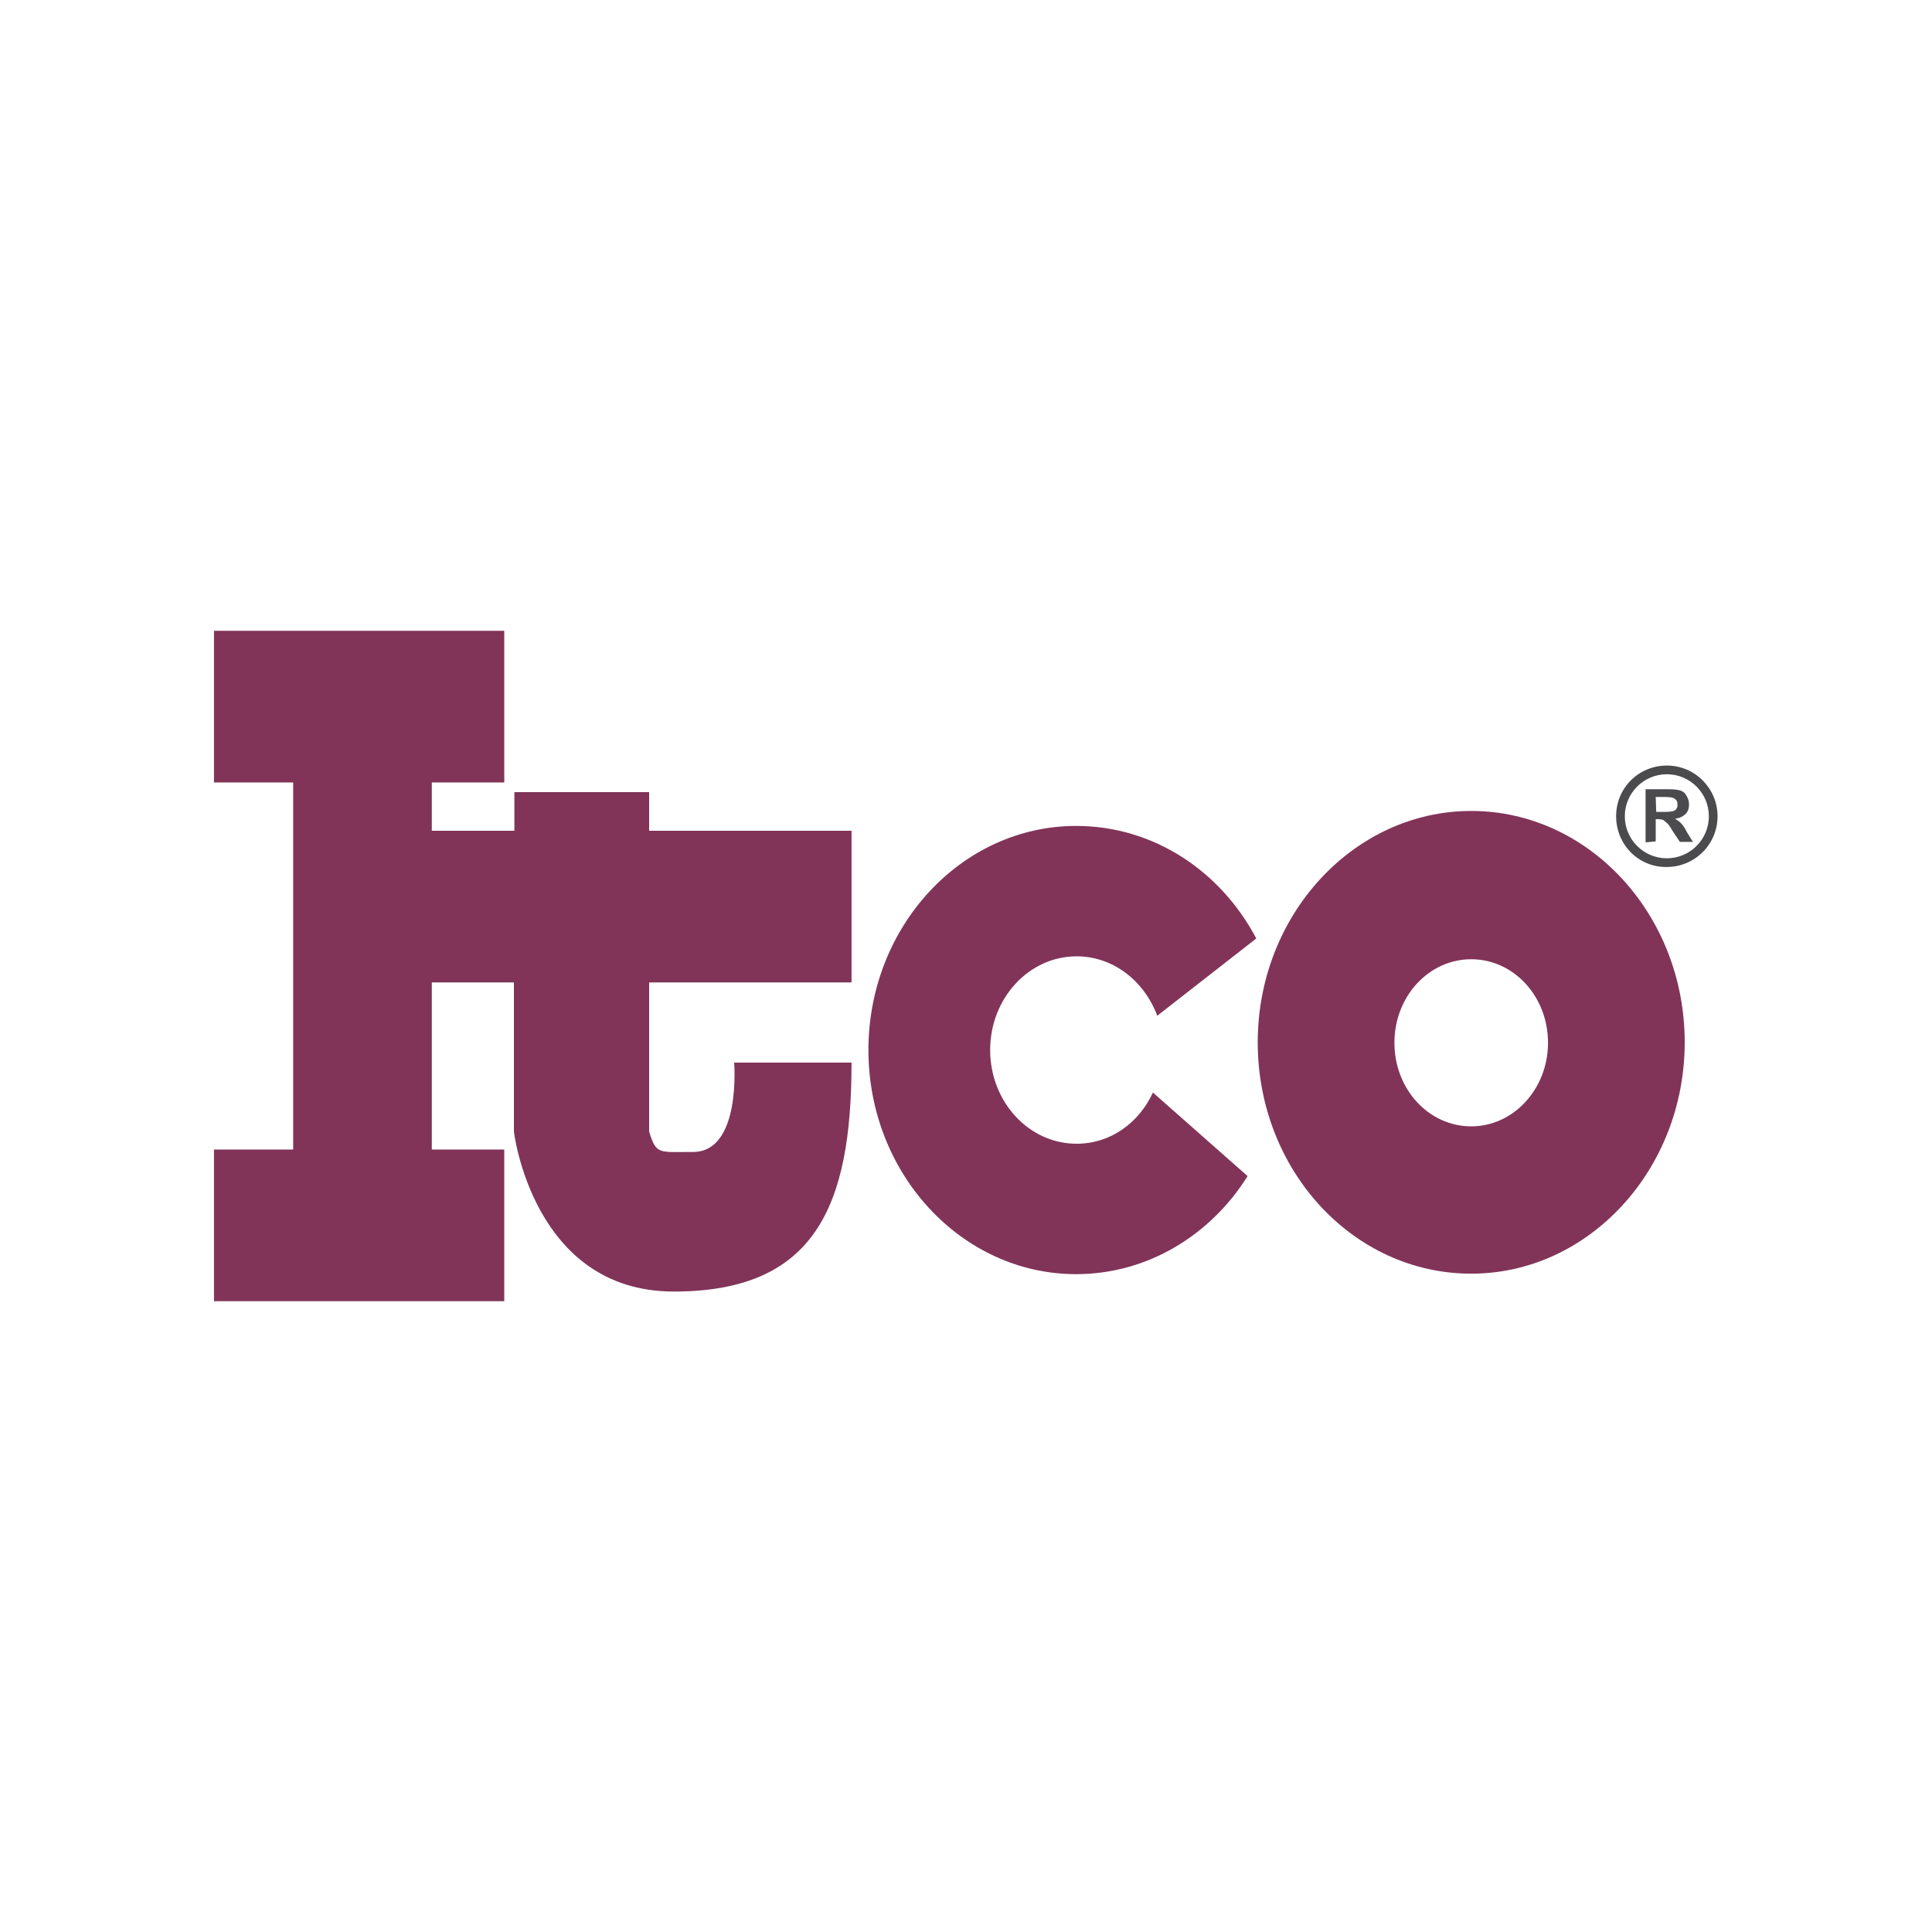 <?xml version="1.0" encoding="utf-8"?>
<!-- Generator: Adobe Illustrator 25.2.0, SVG Export Plug-In . SVG Version: 6.00 Build 0)  -->
<svg version="1.1" id="Layer_1" xmlns="http://www.w3.org/2000/svg" xmlns:xlink="http://www.w3.org/1999/xlink" x="0px" y="0px"
	 width="400px" height="400px" viewBox="0 0 400 400" style="enable-background:new 0 0 400 400;" xml:space="preserve">
<style type="text/css">
	.st0{fill:#813458;}
	.st1{fill:#4B4B4E;}
</style>
<g>
	<polygon class="st0" points="104.4,162 104.4,130.6 44.3,130.6 44.3,162 60.7,162 60.7,238 44.3,238 44.3,269.4 104.4,269.4 
		104.4,238 89.4,238 89.4,162 	"/>
	<path class="st0" d="M134.4,203.4h41.9v-31.4h-41.9v-8h-27.9v8H78.9v31.4h27.5v30.9c0,0,3.9,33.1,33.1,33.1s36.8-17.6,36.8-47.4
		H152c0,0,1.5,18.5-8.5,18.5c-7.2,0-7.6,0.6-9.1-4.2V203.4z"/>
	<path class="st0" d="M222.9,236.8c-9.9,0-17.9-8.7-17.9-19.4c0-10.7,8-19.4,17.9-19.4c7.6,0,14,5.1,16.7,12.3l20.5-16
		c-7.4-14-21.3-23.3-37.3-23.3c-23.7,0-43,20.8-43,46.4s19.3,46.4,43,46.4c14.7,0,27.8-8,35.5-20.3l-19.6-17.3
		C235.8,232.5,229.9,236.8,222.9,236.8"/>
	<path class="st0" d="M304.6,233.2L304.6,233.2c-8.8,0-15.9-7.7-15.9-17.3c0-9.6,7.1-17.3,15.9-17.3c8.8,0,15.9,7.7,15.9,17.3
		C320.5,225.4,313.4,233.2,304.6,233.2 M304.6,167.9c-24.3,0-44.2,21.5-44.2,47.9s19.7,47.9,44.2,47.9c24.3,0,44.2-21.5,44.2-47.9
		S329,167.9,304.6,167.9z"/>
	<path class="st1" d="M336.4,169L336.4,169c0,4.8,3.9,8.7,8.7,8.7c4.8,0,8.7-3.9,8.7-8.7s-3.9-8.7-8.7-8.7
		C340.3,160.3,336.4,164.2,336.4,169 M334.6,169c0-5.9,4.7-10.5,10.5-10.5c5.9,0,10.5,4.8,10.5,10.5c0,5.9-4.8,10.5-10.5,10.5
		C339.3,179.6,334.6,174.9,334.6,169z"/>
	<path class="st1" d="M342.9,168.1L342.9,168.1h1.6c1.1,0,1.7-0.1,2-0.2c0.2-0.1,0.5-0.2,0.6-0.5c0.2-0.2,0.2-0.5,0.2-0.9
		c0-0.4-0.1-0.7-0.3-0.9c-0.2-0.2-0.5-0.4-0.9-0.5c-0.2,0-0.7-0.1-1.6-0.1h-1.7L342.9,168.1L342.9,168.1z M340.7,174.4v-11h4.7
		c1.2,0,2,0.1,2.6,0.3c0.5,0.2,0.9,0.5,1.2,1.1c0.3,0.5,0.5,1.1,0.5,1.7c0,0.8-0.2,1.5-0.7,2c-0.5,0.5-1.2,0.9-2.2,1
		c0.5,0.3,0.9,0.6,1.2,0.9s0.8,0.9,1.2,1.8l1.3,2.1h-2.7l-1.6-2.4c-0.5-0.9-0.9-1.4-1.2-1.6c-0.2-0.2-0.5-0.4-0.6-0.5
		c-0.2-0.1-0.6-0.2-1.1-0.2h-0.5v4.6L340.7,174.4L340.7,174.4z"/>
</g>
</svg>
